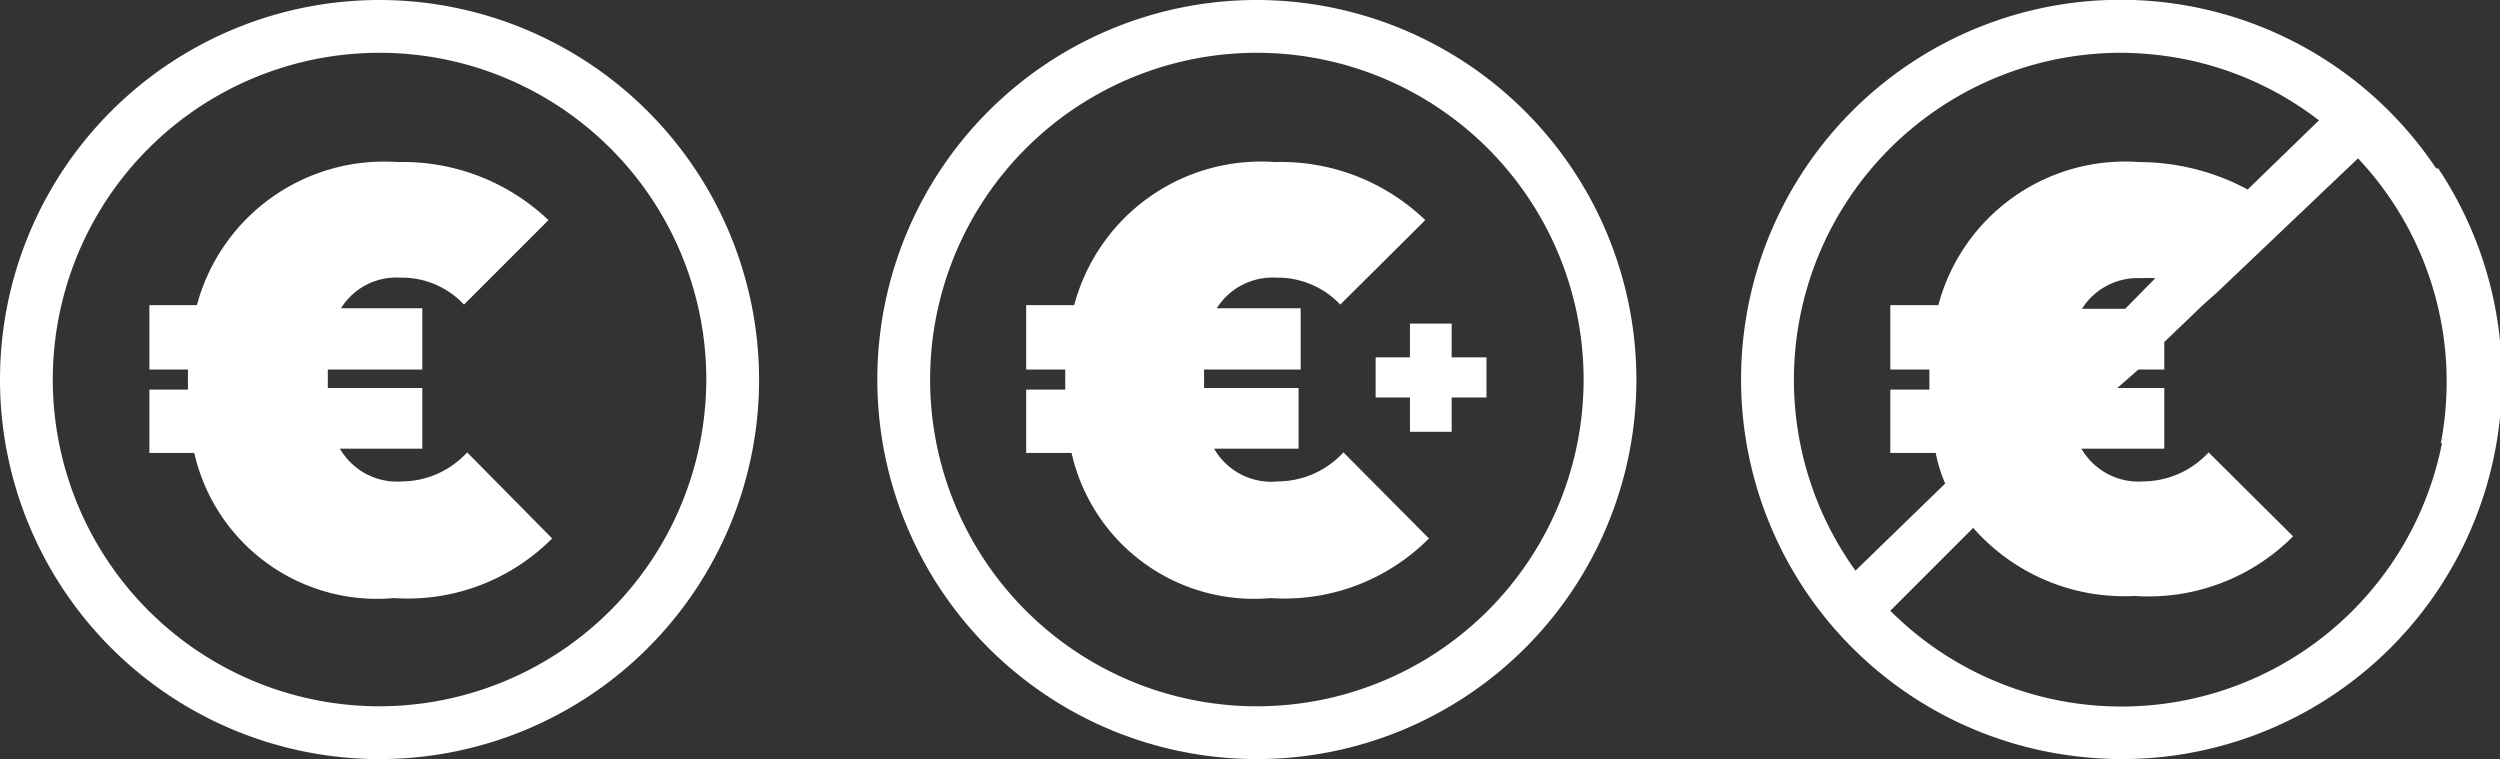 <svg xmlns="http://www.w3.org/2000/svg" viewBox="0 0 47.36 14.38"><rect x="0" y="0" width="47.36" height="14.38" fill="#333333" stroke="none"/><defs><style>.cls-1{fill:#fff;}</style></defs><title>Fichier 50</title><g id="Calque_2" data-name="Calque 2"><g id="Calque_1-2" data-name="Calque 1"><path class="cls-1" d="M7.62,9.12A1.25,1.25,0,0,1,6.44,8.5H8V7.35H6.21V7H8V5.84H6.46a1.23,1.23,0,0,1,1.12-.58,1.61,1.61,0,0,1,1.21.51l1.6-1.6a4,4,0,0,0-2.86-1.1,3.67,3.67,0,0,0-3.8,2.71h-.9V7h.73v.38H2.83v1.2h.85a3.55,3.55,0,0,0,3.78,2.75,3.86,3.86,0,0,0,3-1.13L8.85,8.57A1.69,1.69,0,0,1,7.62,9.12Z"/><path class="cls-1" d="M7.19,0a7.19,7.19,0,1,0,7.19,7.19A7.2,7.2,0,0,0,7.19,0Zm0,13.38a6.19,6.19,0,1,1,6.19-6.19A6.2,6.2,0,0,1,7.19,13.38Z"/><path class="cls-1" d="M24.21,9.12A1.25,1.25,0,0,1,23,8.5h1.6V7.35H22.81V7h1.83V5.84H23.05a1.25,1.25,0,0,1,1.13-.58,1.63,1.63,0,0,1,1.21.51L27,4.17a3.94,3.94,0,0,0-2.85-1.1,3.66,3.66,0,0,0-3.8,2.71h-.91V7h.74v.38h-.74v1.2h.86a3.54,3.54,0,0,0,3.77,2.75,3.86,3.86,0,0,0,3-1.13L25.45,8.57A1.7,1.7,0,0,1,24.21,9.12Z"/><path class="cls-1" d="M23.78,0A7.19,7.19,0,1,0,31,7.19,7.2,7.2,0,0,0,23.78,0Zm0,13.38A6.19,6.19,0,1,1,30,7.19,6.19,6.19,0,0,1,23.78,13.38Z"/><polygon class="cls-1" points="27.5 6.13 26.71 6.13 26.71 6.77 26.06 6.77 26.06 7.53 26.71 7.53 26.71 8.18 27.5 8.18 27.5 7.53 28.16 7.53 28.16 6.77 27.5 6.77 27.5 6.13"/><path class="cls-1" d="M46.15,3.19a7.19,7.19,0,1,0-7.37,11.05,7.49,7.49,0,0,0,1.41.14,7.2,7.2,0,0,0,6-11.19ZM34.1,6a6.2,6.2,0,0,1,6.06-5,6.38,6.38,0,0,1,1.22.12,6.13,6.13,0,0,1,2.55,1.16L42.58,3.59a4.37,4.37,0,0,0-2.06-.52,3.66,3.66,0,0,0-3.8,2.71h-.91V7h.74v.38h-.74v1.2h.86a2.79,2.79,0,0,0,.18.58l-1.7,1.65A6.19,6.19,0,0,1,34.1,6Zm6.16-.15h-.82a1.25,1.25,0,0,1,1.13-.58,2.3,2.3,0,0,1,.26,0Zm6,2.55a6.19,6.19,0,0,1-10.45,3.17L37.38,10a3.81,3.81,0,0,0,3.06,1.29,3.86,3.86,0,0,0,3-1.13L41.84,8.57a1.7,1.7,0,0,1-1.24.55,1.25,1.25,0,0,1-1.17-.62H41V7.35h-.89L40.51,7H41V6.48l.74-.71h0L42,5.54,44.67,3A6.17,6.17,0,0,1,46.24,8.39Z"/></g></g></svg>